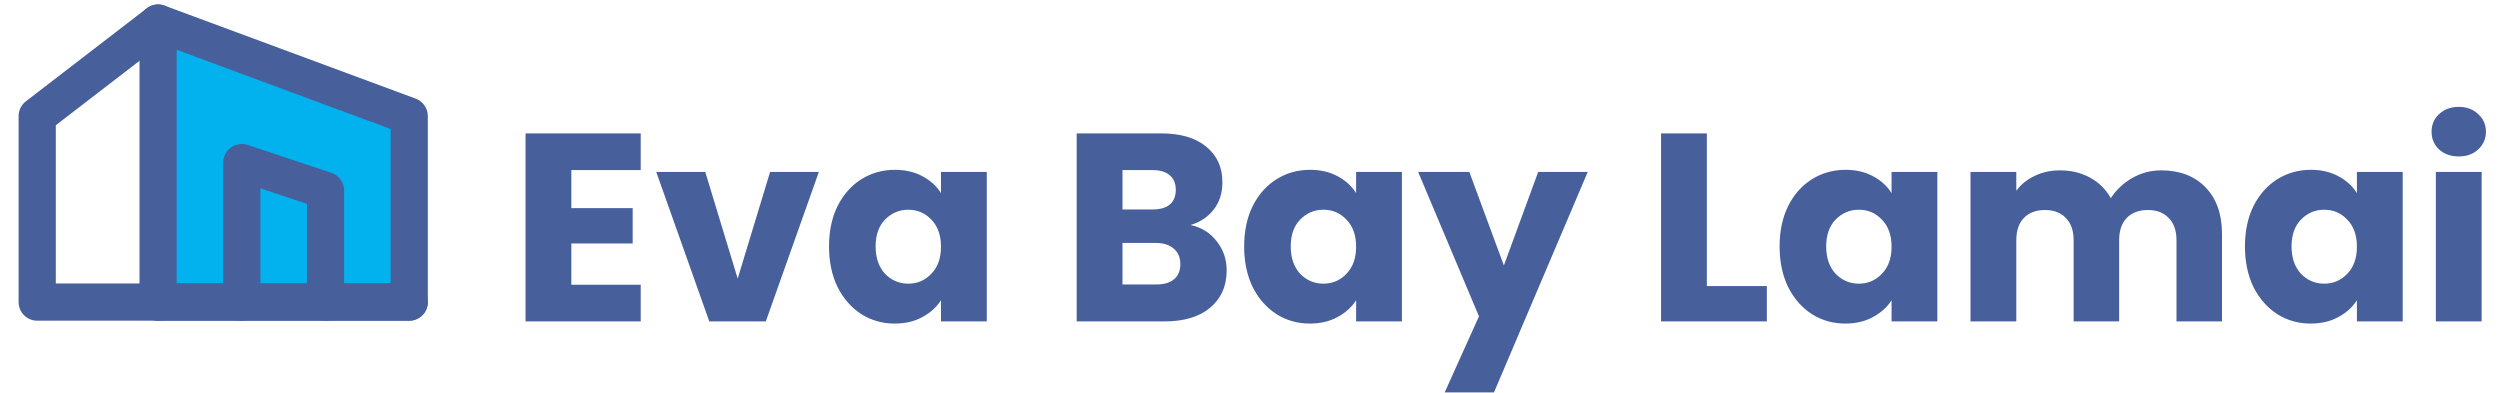 <svg width="560" height="88" viewBox="0 0 560 88" fill="none" xmlns="http://www.w3.org/2000/svg">
<path fill-rule="evenodd" clip-rule="evenodd" d="M35.416 5.166L91.666 25.999V67.666H35.416V5.166Z" fill="#02B2EE"/>
<path fill-rule="evenodd" clip-rule="evenodd" d="M33.036 1.747C34.156 0.968 35.585 0.786 36.864 1.259L93.114 22.093C94.748 22.698 95.833 24.257 95.833 26V67.667C95.833 69.968 93.968 71.833 91.667 71.833H35.417C33.115 71.833 31.25 69.968 31.25 67.667V5.167C31.25 3.803 31.917 2.526 33.036 1.747ZM39.583 11.153V63.5H87.5V28.9L39.583 11.153Z" fill="#47609C"/>
<path fill-rule="evenodd" clip-rule="evenodd" d="M38.719 2.626C40.122 4.45 39.781 7.066 37.956 8.469L12.499 28.052V63.5H35.416C37.717 63.5 39.583 65.366 39.583 67.667C39.583 69.968 37.717 71.834 35.416 71.834H8.333C6.032 71.834 4.166 69.968 4.166 67.667V26C4.166 24.707 4.767 23.486 5.792 22.698L32.876 1.864C34.7 0.461 37.316 0.802 38.719 2.626Z" fill="#47609C"/>
<path fill-rule="evenodd" clip-rule="evenodd" d="M51.73 33.036C52.817 32.253 54.214 32.04 55.484 32.464L74.234 38.714C75.936 39.281 77.083 40.873 77.083 42.667V67.667C77.083 69.968 75.218 71.833 72.917 71.833C70.615 71.833 68.75 69.968 68.75 67.667V45.67L58.333 42.198V67.667C58.333 69.968 56.468 71.833 54.167 71.833C51.865 71.833 50 69.968 50 67.667V36.417C50 35.077 50.644 33.82 51.73 33.036Z" fill="#47609C"/>
<path fill-rule="evenodd" clip-rule="evenodd" d="M31.25 67.667C31.25 65.365 33.115 63.5 35.417 63.5H91.667C93.968 63.5 95.833 65.365 95.833 67.667C95.833 69.968 93.968 71.833 91.667 71.833H35.417C33.115 71.833 31.25 69.968 31.25 67.667Z" fill="#47609C"/>
<path d="M127.98 38.1V46.62H141.72V54.54H127.98V63.78H143.52V72H117.72V29.88H143.52V38.1H127.98ZM165.241 62.4L172.501 38.52H183.421L171.541 72H158.881L147.001 38.52H157.981L165.241 62.4ZM185.7 55.2C185.7 51.76 186.34 48.74 187.62 46.14C188.94 43.54 190.72 41.54 192.96 40.14C195.2 38.74 197.7 38.04 200.46 38.04C202.82 38.04 204.88 38.52 206.64 39.48C208.44 40.44 209.82 41.7 210.78 43.26V38.52H221.04V72H210.78V67.26C209.78 68.82 208.38 70.08 206.58 71.04C204.82 72 202.76 72.48 200.4 72.48C197.68 72.48 195.2 71.78 192.96 70.38C190.72 68.94 188.94 66.92 187.62 64.32C186.34 61.68 185.7 58.64 185.7 55.2ZM210.78 55.26C210.78 52.7 210.06 50.68 208.62 49.2C207.22 47.72 205.5 46.98 203.46 46.98C201.42 46.98 199.68 47.72 198.24 49.2C196.84 50.64 196.14 52.64 196.14 55.2C196.14 57.76 196.84 59.8 198.24 61.32C199.68 62.8 201.42 63.54 203.46 63.54C205.5 63.54 207.22 62.8 208.62 61.32C210.06 59.84 210.78 57.82 210.78 55.26ZM266.677 50.4C269.117 50.92 271.077 52.14 272.557 54.06C274.037 55.94 274.777 58.1 274.777 60.54C274.777 64.06 273.537 66.86 271.057 68.94C268.617 70.98 265.197 72 260.797 72H241.177V29.88H260.137C264.417 29.88 267.757 30.86 270.157 32.82C272.597 34.78 273.817 37.44 273.817 40.8C273.817 43.28 273.157 45.34 271.837 46.98C270.557 48.62 268.837 49.76 266.677 50.4ZM251.437 46.92H258.157C259.837 46.92 261.117 46.56 261.997 45.84C262.917 45.08 263.377 43.98 263.377 42.54C263.377 41.1 262.917 40 261.997 39.24C261.117 38.48 259.837 38.1 258.157 38.1H251.437V46.92ZM258.997 63.72C260.717 63.72 262.037 63.34 262.957 62.58C263.917 61.78 264.397 60.64 264.397 59.16C264.397 57.68 263.897 56.52 262.897 55.68C261.937 54.84 260.597 54.42 258.877 54.42H251.437V63.72H258.997ZM278.688 55.2C278.688 51.76 279.328 48.74 280.608 46.14C281.928 43.54 283.708 41.54 285.948 40.14C288.188 38.74 290.688 38.04 293.448 38.04C295.808 38.04 297.868 38.52 299.628 39.48C301.428 40.44 302.808 41.7 303.768 43.26V38.52H314.028V72H303.768V67.26C302.768 68.82 301.368 70.08 299.568 71.04C297.808 72 295.748 72.48 293.388 72.48C290.668 72.48 288.188 71.78 285.948 70.38C283.708 68.94 281.928 66.92 280.608 64.32C279.328 61.68 278.688 58.64 278.688 55.2ZM303.768 55.26C303.768 52.7 303.048 50.68 301.608 49.2C300.208 47.72 298.488 46.98 296.448 46.98C294.408 46.98 292.668 47.72 291.228 49.2C289.828 50.64 289.128 52.64 289.128 55.2C289.128 57.76 289.828 59.8 291.228 61.32C292.668 62.8 294.408 63.54 296.448 63.54C298.488 63.54 300.208 62.8 301.608 61.32C303.048 59.84 303.768 57.82 303.768 55.26ZM355.65 38.52L334.65 87.9H323.61L331.29 70.86L317.67 38.52H329.13L336.87 59.46L344.55 38.52H355.65ZM382.335 64.08H395.775V72H372.075V29.88H382.335V64.08ZM398.629 55.2C398.629 51.76 399.269 48.74 400.549 46.14C401.869 43.54 403.649 41.54 405.889 40.14C408.129 38.74 410.629 38.04 413.389 38.04C415.749 38.04 417.809 38.52 419.569 39.48C421.369 40.44 422.749 41.7 423.709 43.26V38.52H433.969V72H423.709V67.26C422.709 68.82 421.309 70.08 419.509 71.04C417.749 72 415.689 72.48 413.329 72.48C410.609 72.48 408.129 71.78 405.889 70.38C403.649 68.94 401.869 66.92 400.549 64.32C399.269 61.68 398.629 58.64 398.629 55.2ZM423.709 55.26C423.709 52.7 422.989 50.68 421.549 49.2C420.149 47.72 418.429 46.98 416.389 46.98C414.349 46.98 412.609 47.72 411.169 49.2C409.769 50.64 409.069 52.64 409.069 55.2C409.069 57.76 409.769 59.8 411.169 61.32C412.609 62.8 414.349 63.54 416.389 63.54C418.429 63.54 420.149 62.8 421.549 61.32C422.989 59.84 423.709 57.82 423.709 55.26ZM484.112 38.16C488.272 38.16 491.572 39.42 494.012 41.94C496.492 44.46 497.732 47.96 497.732 52.44V72H487.532V53.82C487.532 51.66 486.952 50 485.792 48.84C484.672 47.64 483.112 47.04 481.112 47.04C479.112 47.04 477.532 47.64 476.372 48.84C475.252 50 474.692 51.66 474.692 53.82V72H464.492V53.82C464.492 51.66 463.912 50 462.752 48.84C461.632 47.64 460.072 47.04 458.072 47.04C456.072 47.04 454.492 47.64 453.332 48.84C452.212 50 451.652 51.66 451.652 53.82V72H441.392V38.52H451.652V42.72C452.692 41.32 454.052 40.22 455.732 39.42C457.412 38.58 459.312 38.16 461.432 38.16C463.952 38.16 466.192 38.7 468.152 39.78C470.152 40.86 471.712 42.4 472.832 44.4C473.992 42.56 475.572 41.06 477.572 39.9C479.572 38.74 481.752 38.16 484.112 38.16ZM502.868 55.2C502.868 51.76 503.508 48.74 504.788 46.14C506.108 43.54 507.888 41.54 510.128 40.14C512.368 38.74 514.868 38.04 517.628 38.04C519.988 38.04 522.048 38.52 523.808 39.48C525.608 40.44 526.988 41.7 527.948 43.26V38.52H538.208V72H527.948V67.26C526.948 68.82 525.548 70.08 523.748 71.04C521.988 72 519.928 72.48 517.568 72.48C514.848 72.48 512.368 71.78 510.128 70.38C507.888 68.94 506.108 66.92 504.788 64.32C503.508 61.68 502.868 58.64 502.868 55.2ZM527.948 55.26C527.948 52.7 527.228 50.68 525.788 49.2C524.388 47.72 522.668 46.98 520.628 46.98C518.588 46.98 516.848 47.72 515.408 49.2C514.008 50.64 513.308 52.64 513.308 55.2C513.308 57.76 514.008 59.8 515.408 61.32C516.848 62.8 518.588 63.54 520.628 63.54C522.668 63.54 524.388 62.8 525.788 61.32C527.228 59.84 527.948 57.82 527.948 55.26ZM550.79 35.04C548.99 35.04 547.51 34.52 546.35 33.48C545.23 32.4 544.67 31.08 544.67 29.52C544.67 27.92 545.23 26.6 546.35 25.56C547.51 24.48 548.99 23.94 550.79 23.94C552.55 23.94 553.99 24.48 555.11 25.56C556.27 26.6 556.85 27.92 556.85 29.52C556.85 31.08 556.27 32.4 555.11 33.48C553.99 34.52 552.55 35.04 550.79 35.04ZM555.89 38.52V72H545.63V38.52H555.89Z" fill="#47609C"/>
</svg>
